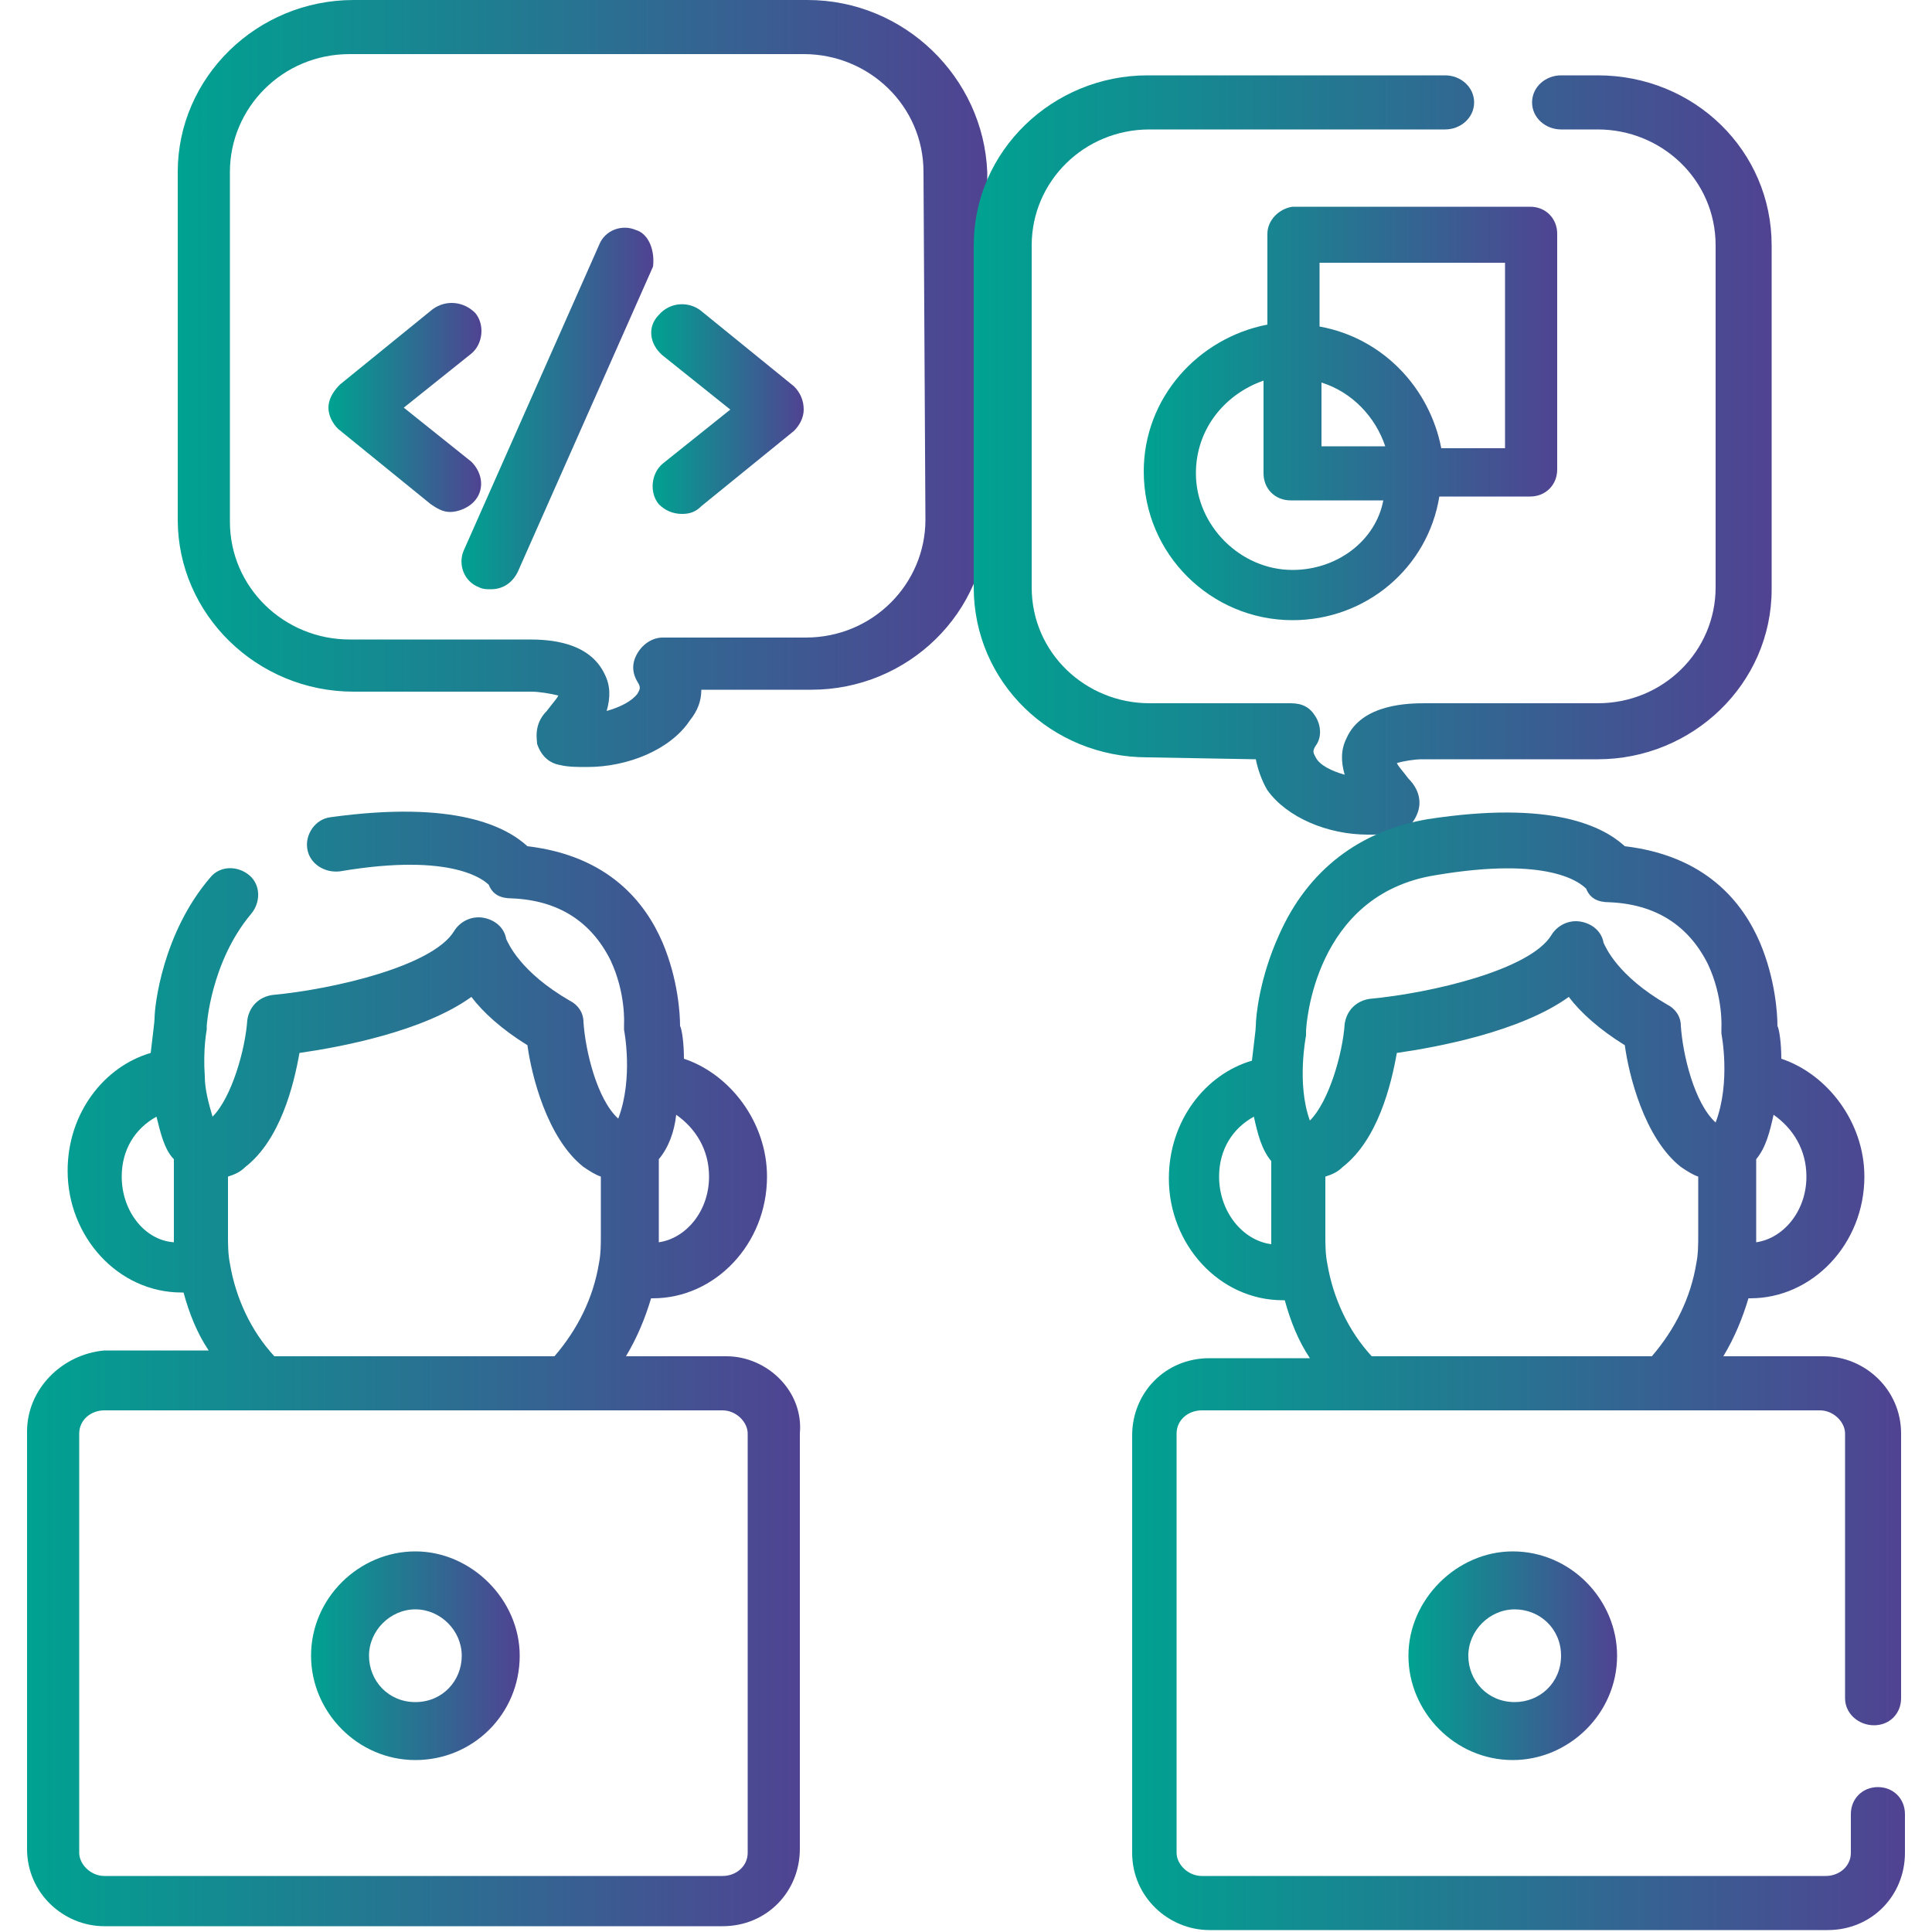 <?xml version="1.0" encoding="utf-8"?>
<!-- Generator: Adobe Illustrator 23.0.3, SVG Export Plug-In . SVG Version: 6.00 Build 0)  -->
<svg version="1.1" id="Camada_1" xmlns="http://www.w3.org/2000/svg" xmlns:xlink="http://www.w3.org/1999/xlink" x="0px" y="0px"
	 viewBox="0 0 100 100" style="enable-background:new 0 0 100 100;" xml:space="preserve">
<style type="text/css">
	.st0{fill:url(#Shape_1_);}
	.st1{fill:url(#Path_1_);}
	.st2{fill:url(#SVGID_1_);}
	.st3{fill:url(#SVGID_2_);}
	.st4{fill:url(#SVGID_3_);}
	.st5{fill:url(#SVGID_4_);}
	.st6{fill:url(#SVGID_5_);}
	.st7{fill:url(#SVGID_6_);}
	.st8{fill:url(#SVGID_7_);}
	.st9{fill:url(#SVGID_8_);}
</style>
<title>coworking</title>
<desc>Created with Sketch.</desc>
<g id="Page-1">
	<g id="coworking" transform="translate(-8, -3)">
		
			<linearGradient id="Shape_1_" gradientUnits="userSpaceOnUse" x1="25.158" y1="81.056" x2="66.91" y2="81.056" gradientTransform="matrix(1 0 0 -1 -8 103.89)">
			<stop  offset="4.741732e-07" style="stop-color:#00A291"/>
			<stop  offset="1" style="stop-color:#504392"/>
		</linearGradient>
		<path id="Shape" class="st0" d="M49.8,3H26.3c-5,0-9.1,4-9.1,8.9v18c0,4.9,4.1,8.9,9.1,8.9h9.1c0,0,0,0,0.1,0c0.4,0,1,0.1,1.4,0.2
			c-0.1,0.2-0.3,0.4-0.6,0.8c-0.7,0.7-0.5,1.5-0.5,1.7c0.2,0.6,0.6,1,1.2,1.1c0.4,0.1,0.9,0.1,1.4,0.1c2.1,0,4.3-0.9,5.3-2.4
			c0.4-0.5,0.6-1,0.6-1.6h5.7c5,0,9.1-4,9.1-8.9V11.9C58.9,7,54.8,3,49.8,3z M55.9,29.9c0,3.3-2.7,6.1-6.2,6.1h-7.4
			c-0.5,0-1,0.3-1.3,0.8c-0.3,0.5-0.3,1,0,1.5c0.2,0.3,0.1,0.4,0,0.6c-0.3,0.4-0.9,0.7-1.6,0.9c0.2-0.7,0.2-1.3-0.1-1.9
			c-0.8-1.7-2.9-1.8-3.9-1.8c-0.1,0-0.2,0-0.2,0h-9.1c-3.4,0-6.2-2.7-6.2-6.1V11.9c0-3.3,2.7-6.1,6.2-6.1h23.5
			c3.4,0,6.2,2.7,6.2,6.1L55.9,29.9L55.9,29.9z"/>
		<g id="Group-3" transform="translate(8, 7.5)">
			
				<linearGradient id="Path_1_" gradientUnits="userSpaceOnUse" x1="50.392" y1="77.384" x2="91.528" y2="77.384" gradientTransform="matrix(1 0 0 -1 0 96.39)">
				<stop  offset="4.741732e-07" style="stop-color:#00A291"/>
				<stop  offset="1" style="stop-color:#504392"/>
			</linearGradient>
			<path id="Path" class="st1" d="M65,34.8c0.1,0.5,0.3,1.1,0.6,1.6c1,1.4,3.1,2.3,5.2,2.3c0.5,0,0.9,0,1.4-0.1
				c0.6-0.1,1-0.5,1.2-1.1c0.1-0.3,0.2-1-0.5-1.7c-0.3-0.4-0.5-0.6-0.6-0.8c0.3-0.1,0.9-0.2,1.3-0.2c0,0,0,0,0.1,0h9
				c4.9,0,9-3.9,9-8.8V8.2c0-4.9-4-8.8-9-8.8h-1.9c-0.8,0-1.5,0.6-1.5,1.4s0.7,1.4,1.5,1.4h1.9c3.3,0,6.1,2.6,6.1,6v17.7
				c0,3.3-2.7,6-6.1,6h-8.9c-0.8,0-3.3,0-4.1,1.8c-0.3,0.6-0.3,1.2-0.1,1.9c-0.7-0.2-1.3-0.5-1.5-0.9c-0.1-0.2-0.2-0.3,0-0.6
				c0.3-0.4,0.3-1,0-1.5c-0.3-0.5-0.7-0.7-1.3-0.7h-7.3c-3.3,0-6.1-2.6-6.1-6V8.2c0-3.3,2.7-6,6.1-6h15.3c0.8,0,1.5-0.6,1.5-1.4
				s-0.7-1.4-1.5-1.4H59.4c-4.9,0-9,3.9-9,8.8v17.7c0,4.9,4,8.8,9,8.8L65,34.8L65,34.8z"/>
			
				<linearGradient id="SVGID_1_" gradientUnits="userSpaceOnUse" x1="1.42" y1="29.896" x2="41.577" y2="29.896" gradientTransform="matrix(1 0 0 -1 0 96.39)">
				<stop  offset="4.741732e-07" style="stop-color:#00A291"/>
				<stop  offset="1" style="stop-color:#504392"/>
			</linearGradient>
			<path class="st2" d="M37.6,65.7h-5.2c0.6-1,1-2,1.3-3c0,0,0,0,0.1,0c3.2,0,5.9-2.8,5.9-6.3c0-2.8-1.9-5.3-4.3-6.1
				c0-0.8-0.1-1.5-0.2-1.7c0-0.6-0.1-2.4-0.9-4.3c-0.9-2.1-2.8-4.5-7-5c-1.1-1-3.7-2.4-10.2-1.5c-0.8,0.1-1.3,0.9-1.2,1.6
				c0.1,0.8,0.9,1.3,1.7,1.2c5.9-1,7.5,0.5,7.7,0.7c0.2,0.5,0.6,0.7,1.2,0.7c2.4,0.1,4.1,1.2,5.1,3.2c0.8,1.7,0.7,3.3,0.7,3.3
				c0,0.1,0,0.2,0,0.3c0,0,0.5,2.5-0.3,4.6c-1.1-1-1.7-3.5-1.8-5c0-0.5-0.3-0.9-0.7-1.1c-2.6-1.5-3.2-3-3.3-3.2
				c-0.1-0.6-0.6-1-1.2-1.1c-0.6-0.1-1.2,0.2-1.5,0.7c-1.1,1.8-6.2,3-9.4,3.3c-0.7,0.1-1.2,0.6-1.3,1.3c-0.1,1.5-0.8,4-1.8,5
				c-0.2-0.7-0.4-1.4-0.4-2.1l0,0l0,0c-0.1-1.4,0.1-2.4,0.1-2.4c0-0.1,0-0.1,0-0.2c0,0,0.2-3.3,2.3-5.8c0.5-0.6,0.5-1.5-0.1-2
				c-0.6-0.5-1.5-0.5-2,0.1c-2.5,2.9-2.9,6.7-2.9,7.3c0,0.2-0.1,0.9-0.2,1.8c-2.4,0.7-4.3,3.1-4.3,6.1c0,3.4,2.6,6.3,5.9,6.3
				c0,0,0,0,0.1,0c0.3,1.1,0.7,2.1,1.3,3H5.4c-2.2,0.2-4,2-4,4.2v21.6c0,2.3,1.9,4,4,4h32c2.3,0,4-1.8,4-4V69.7
				C41.6,67.5,39.7,65.7,37.6,65.7z M36.7,56.4c0,1.8-1.2,3.2-2.6,3.4c0-0.5,0-0.3,0-4.3c0.5-0.6,0.8-1.4,0.9-2.3
				C36,53.9,36.7,55,36.7,56.4z M6.3,56.4c0-1.4,0.7-2.5,1.8-3.1C8.3,54.1,8.5,55,9,55.5c0,3.9,0,3.9,0,4.3
				C7.5,59.7,6.3,58.2,6.3,56.4z M11.9,60.9c-0.1-0.5-0.1-1-0.1-1.5v-3c0.3-0.1,0.6-0.2,0.9-0.5c1.8-1.4,2.5-4.2,2.8-5.9
				c2.1-0.3,6.4-1.1,8.9-2.9c0.6,0.8,1.6,1.7,2.9,2.5c0.2,1.5,1,4.8,2.9,6.3c0.3,0.2,0.6,0.4,0.9,0.5v3c0,0.5,0,1-0.1,1.5
				c-0.3,1.8-1.1,3.4-2.3,4.8H14.2C13,64.4,12.2,62.7,11.9,60.9z M38.7,91.4c0,0.7-0.6,1.2-1.3,1.2h-32c-0.7,0-1.3-0.6-1.3-1.2V69.7
				c0-0.7,0.6-1.2,1.3-1.2h32c0.7,0,1.3,0.6,1.3,1.2V91.4z"/>
			
				<linearGradient id="SVGID_2_" gradientUnits="userSpaceOnUse" x1="16.112" y1="15.19" x2="26.885" y2="15.19" gradientTransform="matrix(1 0 0 -1 0 96.39)">
				<stop  offset="4.741732e-07" style="stop-color:#00A291"/>
				<stop  offset="1" style="stop-color:#504392"/>
			</linearGradient>
			<path class="st3" d="M21.5,75.8c-2.9,0-5.4,2.4-5.4,5.4c0,2.9,2.4,5.4,5.4,5.4s5.4-2.4,5.4-5.4C26.9,78.3,24.4,75.8,21.5,75.8z
				 M21.5,83.6c-1.4,0-2.4-1.1-2.4-2.4s1.1-2.4,2.4-2.4s2.4,1.1,2.4,2.4S22.9,83.6,21.5,83.6z"/>
			
				<linearGradient id="SVGID_3_" gradientUnits="userSpaceOnUse" x1="58.227" y1="29.825" x2="98.384" y2="29.825" gradientTransform="matrix(1 0 0 -1 0 96.39)">
				<stop  offset="4.741732e-07" style="stop-color:#00A291"/>
				<stop  offset="1" style="stop-color:#504392"/>
			</linearGradient>
			<path class="st4" d="M97,84.8c0.8,0,1.4-0.6,1.4-1.4V69.7c0-2.3-1.9-4-4-4h-5.2c0.6-1,1-2,1.3-3c0,0,0,0,0.1,0
				c3.2,0,5.9-2.8,5.9-6.3c0-2.8-1.9-5.3-4.3-6.1c0-0.8-0.1-1.5-0.2-1.7c0-0.6-0.1-2.4-0.9-4.3c-0.9-2.1-2.8-4.5-7-5
				c-1.1-1-3.7-2.4-10.2-1.4c-3.5,0.6-6.2,2.6-7.7,6c-1,2.2-1.2,4.2-1.2,4.7c0,0.2-0.1,0.9-0.2,1.8c-2.4,0.7-4.3,3.1-4.3,6.1
				c0,3.4,2.6,6.3,5.9,6.3c0,0,0,0,0.1,0c0.3,1.1,0.7,2.1,1.3,3h-5.2c-2.3,0-4,1.8-4,4v21.6c0,2.3,1.9,4,4,4h32c2.3,0,4-1.8,4-4v-2
				c0-0.8-0.6-1.4-1.4-1.4c-0.8,0-1.4,0.6-1.4,1.4v2c0,0.7-0.6,1.2-1.3,1.2H62.2c-0.7,0-1.3-0.6-1.3-1.2V69.7c0-0.7,0.6-1.2,1.3-1.2
				h32c0.7,0,1.3,0.6,1.3,1.2v13.7C95.5,84.2,96.2,84.8,97,84.8L97,84.8z M93.5,56.4c0,1.8-1.2,3.2-2.6,3.4c0-0.5,0-0.3,0-4.3
				c0.5-0.6,0.7-1.4,0.9-2.3C92.8,53.9,93.5,55,93.5,56.4z M67.6,49.1c0-0.1,0-0.1,0-0.2c0-0.3,0.4-7.1,6.7-8.1
				c5.9-1,7.5,0.4,7.8,0.7c0.2,0.5,0.6,0.7,1.2,0.7c2.4,0.1,4.1,1.2,5.1,3.2c0.8,1.7,0.7,3.3,0.7,3.3c0,0.1,0,0.2,0,0.3
				c0,0,0.5,2.5-0.3,4.6c-1.1-1-1.7-3.5-1.8-5c0-0.5-0.3-0.9-0.7-1.1c-2.6-1.5-3.2-3-3.3-3.2c-0.1-0.6-0.6-1-1.2-1.1
				c-0.6-0.1-1.2,0.2-1.5,0.7c-1.1,1.8-6.2,3-9.4,3.3c-0.7,0.1-1.2,0.6-1.3,1.3c-0.1,1.5-0.8,4-1.8,5C67.1,51.6,67.6,49.1,67.6,49.1
				L67.6,49.1z M63.1,56.4c0-1.4,0.7-2.5,1.8-3.1c0.2,0.9,0.4,1.7,0.9,2.3c0,3.9,0,3.9,0,4.3C64.3,59.7,63.1,58.2,63.1,56.4z
				 M68.7,60.9c-0.1-0.5-0.1-1-0.1-1.5v-3c0.3-0.1,0.6-0.2,0.9-0.5c1.8-1.4,2.5-4.2,2.8-5.9c2.1-0.3,6.4-1.1,8.9-2.9
				c0.6,0.8,1.6,1.7,2.9,2.5c0.2,1.5,1,4.8,2.9,6.3c0.3,0.2,0.6,0.4,0.9,0.5v3c0,0.5,0,1-0.1,1.5c-0.3,1.8-1.1,3.4-2.3,4.8H71
				C69.8,64.4,69,62.7,68.7,60.9L68.7,60.9z"/>
			
				<linearGradient id="SVGID_4_" gradientUnits="userSpaceOnUse" x1="72.919" y1="15.19" x2="83.692" y2="15.19" gradientTransform="matrix(1 0 0 -1 0 96.39)">
				<stop  offset="4.741732e-07" style="stop-color:#00A291"/>
				<stop  offset="1" style="stop-color:#504392"/>
			</linearGradient>
			<path class="st5" d="M72.9,81.2c0,2.9,2.4,5.4,5.4,5.4c2.9,0,5.4-2.4,5.4-5.4c0-2.9-2.4-5.4-5.4-5.4
				C75.4,75.8,72.9,78.3,72.9,81.2z M80.8,81.2c0,1.4-1.1,2.4-2.4,2.4c-1.4,0-2.4-1.1-2.4-2.4s1.1-2.4,2.4-2.4
				C79.7,78.8,80.8,79.8,80.8,81.2z"/>
			
				<linearGradient id="SVGID_5_" gradientUnits="userSpaceOnUse" x1="17.091" y1="79.842" x2="24.927" y2="79.842" gradientTransform="matrix(1 0 0 -1 0 96.39)">
				<stop  offset="4.741732e-07" style="stop-color:#00A291"/>
				<stop  offset="1" style="stop-color:#504392"/>
			</linearGradient>
			<path class="st6" d="M24.4,19.4l-3.5-2.8l3.5-2.8c0.6-0.5,0.7-1.5,0.2-2.1c-0.6-0.6-1.5-0.7-2.2-0.2l-4.8,3.9
				c-0.4,0.4-0.6,0.8-0.6,1.2c0,0.4,0.2,0.8,0.5,1.1l4.8,3.9c0.3,0.2,0.6,0.4,1,0.4c0.4,0,0.9-0.2,1.2-0.5
				C25.1,20.9,25,20,24.4,19.4z"/>
			
				<linearGradient id="SVGID_6_" gradientUnits="userSpaceOnUse" x1="33.747" y1="79.76" x2="41.577" y2="79.76" gradientTransform="matrix(1 0 0 -1 0 96.39)">
				<stop  offset="4.741732e-07" style="stop-color:#00A291"/>
				<stop  offset="1" style="stop-color:#504392"/>
			</linearGradient>
			<path class="st7" d="M41.1,15.5l-4.8-3.9c-0.6-0.5-1.6-0.5-2.2,0.2c-0.6,0.6-0.5,1.5,0.2,2.1l3.5,2.8l-3.5,2.8
				c-0.6,0.5-0.7,1.5-0.2,2.1c0.3,0.3,0.7,0.5,1.2,0.5c0.4,0,0.7-0.1,1-0.4l4.8-3.9c0.3-0.3,0.5-0.7,0.5-1.1
				C41.6,16.2,41.4,15.8,41.1,15.5z"/>
			
				<linearGradient id="SVGID_7_" gradientUnits="userSpaceOnUse" x1="23.947" y1="79.839" x2="33.741" y2="79.839" gradientTransform="matrix(1 0 0 -1 0 96.39)">
				<stop  offset="4.741732e-07" style="stop-color:#00A291"/>
				<stop  offset="1" style="stop-color:#504392"/>
			</linearGradient>
			<path class="st8" d="M32.9,7.4c-0.7-0.3-1.6,0-1.9,0.8l-7,15.8c-0.3,0.7,0,1.6,0.8,1.9c0.2,0.1,0.4,0.1,0.6,0.1
				c0.6,0,1.1-0.3,1.4-0.9l7-15.8C33.9,8.5,33.6,7.6,32.9,7.4z"/>
			
				<linearGradient id="SVGID_8_" gradientUnits="userSpaceOnUse" x1="59.207" y1="79.391" x2="80.754" y2="79.391" gradientTransform="matrix(1 0 0 -1 0 96.39)">
				<stop  offset="4.741732e-07" style="stop-color:#00A291"/>
				<stop  offset="1" style="stop-color:#504392"/>
			</linearGradient>
			<path class="st9" d="M65.6,7.6v4.7c-3.6,0.7-6.4,3.8-6.4,7.6c0,4.3,3.5,7.7,7.7,7.7c3.8,0,7-2.7,7.6-6.4h4.7
				c0.8,0,1.4-0.6,1.4-1.4V7.6c0-0.8-0.6-1.4-1.4-1.4H66.9C66.2,6.3,65.6,6.9,65.6,7.6z M68.4,15.3c1.6,0.5,2.8,1.8,3.3,3.3h-3.3
				V15.3z M66.9,25c-2.7,0-5-2.3-5-5c0-2.3,1.5-4.1,3.5-4.8V20c0,0.8,0.6,1.4,1.4,1.4h4.8C71.2,23.5,69.2,25,66.9,25z M77.9,9.1v9.6
				h-3.3c-0.6-3.1-3-5.7-6.3-6.3V9.1C68.3,9.1,77.9,9.1,77.9,9.1z"/>
		</g>
	</g>
</g>
</svg>
